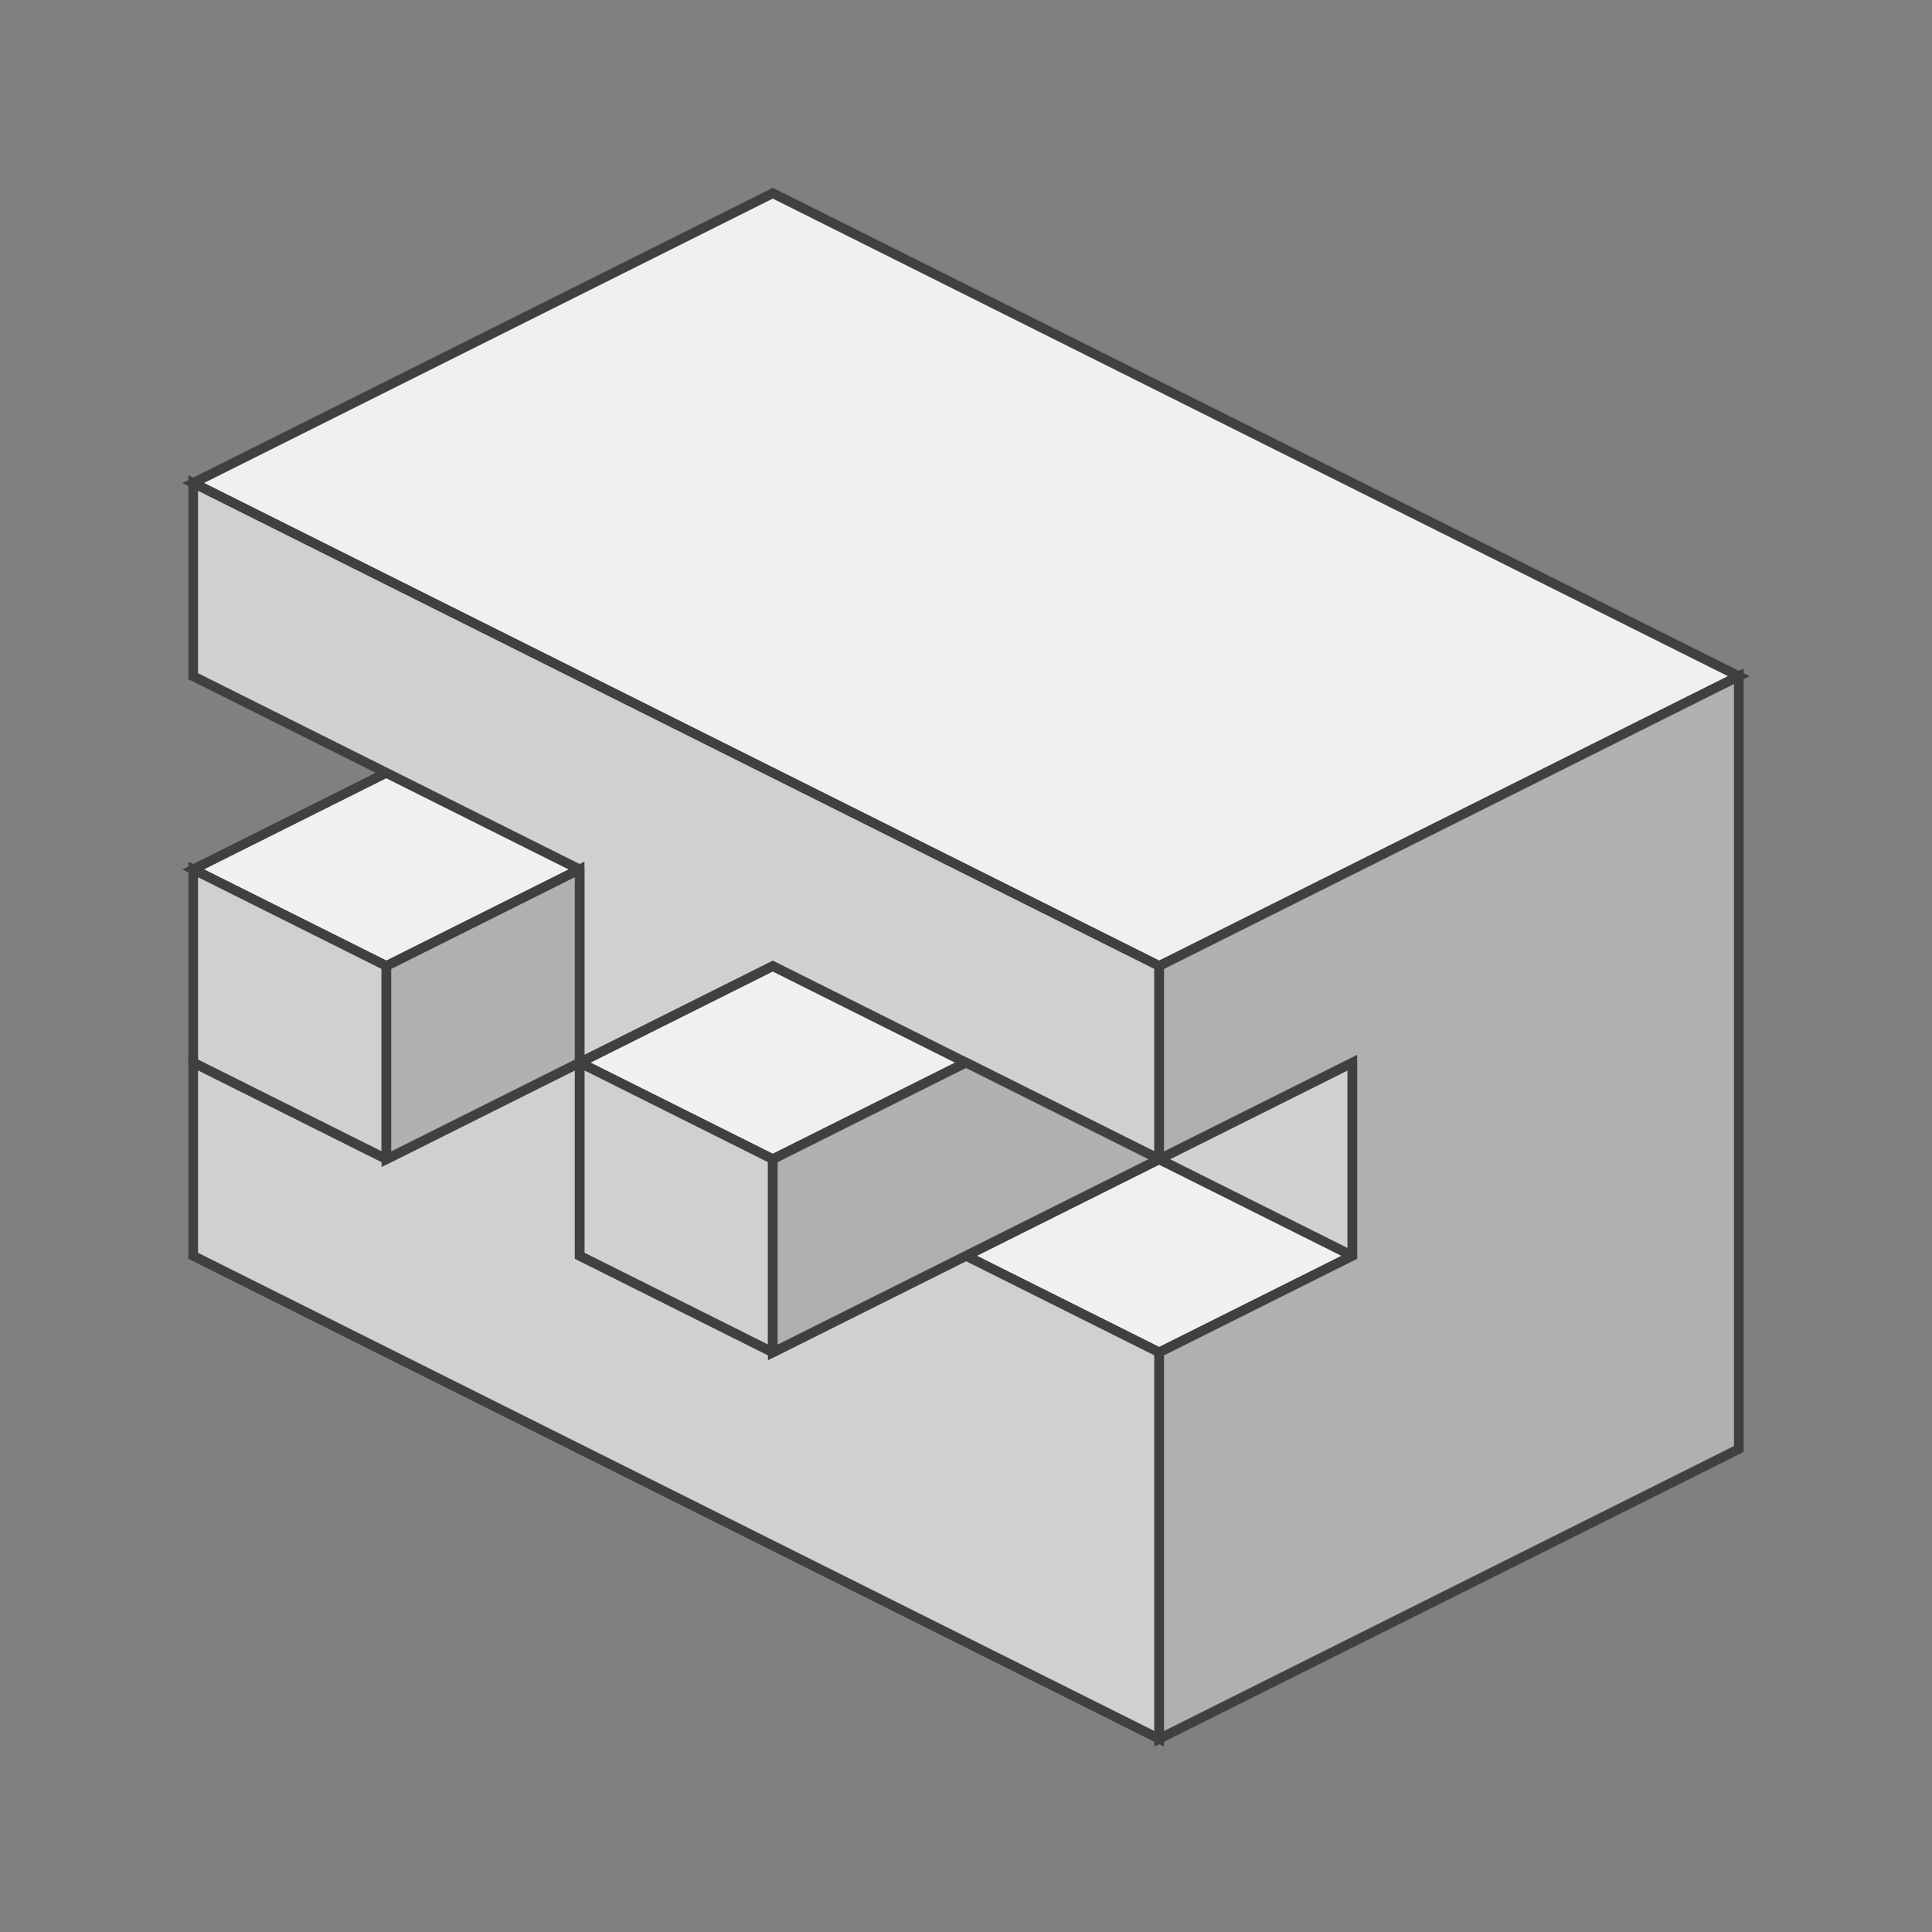 <?xml version="1.0" standalone="no"?>
<!DOCTYPE svg PUBLIC "-//W3C//DTD SVG 1.1//EN"
  "http://www.w3.org/Graphics/SVG/1.1/DTD/svg11.dtd">
<svg xmlns="http://www.w3.org/2000/svg" version="1.1" width="200" height="200">
  <rect width="100%" height="100%" fill="#808080" stroke="none"/>
  <!-- Up face -->
<polygon points="80,20 180,70 120,100 20,50" style="fill:#f0f0f0;stroke:#404040;stroke-width:1" />
<polygon points="40,80 60,90 40,100 20,90" style="fill:#f0f0f0;stroke:#404040;stroke-width:1" />
<polygon points="80,100 100,110 80,120 60,110" style="fill:#f0f0f0;stroke:#404040;stroke-width:1" />
<polygon points="120,120 140,130 120,140 100,130" style="fill:#f0f0f0;stroke:#404040;stroke-width:1" />

<!-- Front face -->
<polygon points="20,50 120,100 120,120 80,100 60,110 60,90 20,70" style="fill:#d0d0d0;stroke:#404040;stroke-width:1" />
<polygon points="20,90 40,100 40,120 20,110" style="fill:#d0d0d0;stroke:#404040;stroke-width:1" />
<polygon points="60,110 80,120 80,140 60,130" style="fill:#d0d0d0;stroke:#404040;stroke-width:1" />
<polygon points="140,110 120,120 140,130" style="fill:#d0d0d0;stroke:#404040;stroke-width:1" />
<polygon points="100,130 120,140 120,180 20,130 20,110 40,120 60,110 60,130 80,140" style="fill:#d0d0d0;stroke:#404040;stroke-width:1" />

<!-- Right face -->
<polygon points="180,70 180,150 120,180 120,140 140,130 140,110 120,120 120,100" style="fill:#b0b0b0;stroke:#404040;stroke-width:1" />
<polygon points="40,100 60,90 60,110 40,120" style="fill:#b0b0b0;stroke:#404040;stroke-width:1" />
<polygon points="80,120 100,110 120,120 80,140" style="fill:#b0b0b0;stroke:#404040;stroke-width:1" />


</svg>
